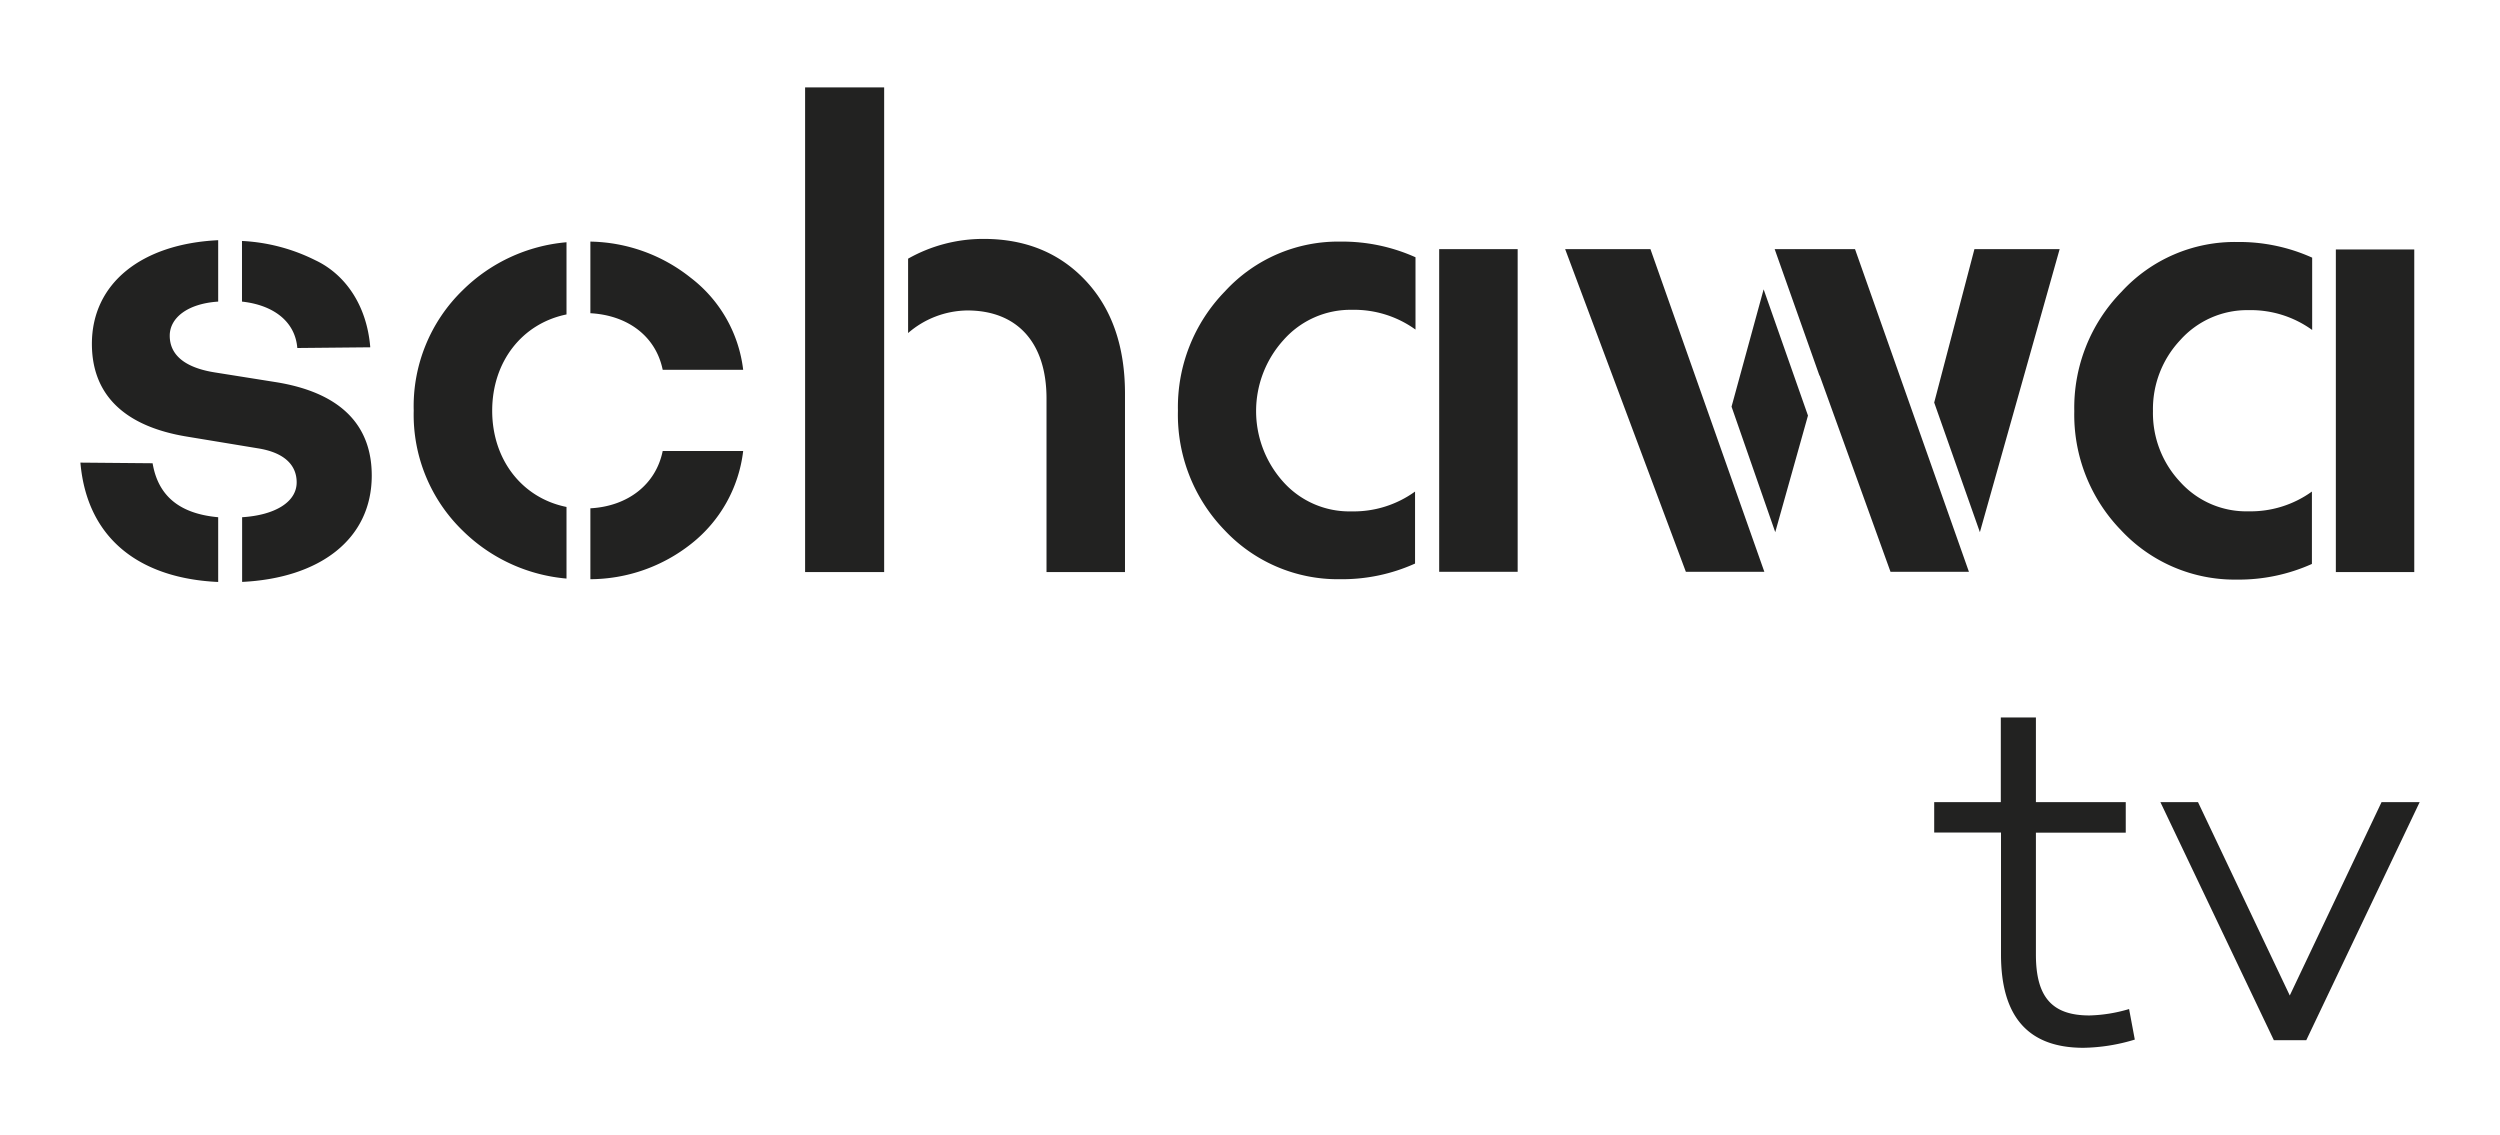 <svg id="Ebene_1" data-name="Ebene 1" xmlns="http://www.w3.org/2000/svg" viewBox="0 0 389.58 176.93"><defs><style>.cls-1{fill:#222221;}</style></defs><title>Tv</title><path class="cls-1" d="M23.78,72.19C24.64,77.3,28,80.06,34,80.6V90.69c-11.8-.53-20.41-6.38-21.47-18.6ZM34,37.43V47c-4.78.31-7.55,2.54-7.55,5.31,0,3,2.34,5,7.12,5.74l9.36,1.49c10,1.59,15,6.58,15,14.56,0,10-8.19,16-20.2,16.58V80.6c5.1-.32,8.5-2.35,8.5-5.43,0-2.76-2-4.67-6.06-5.31L29.21,68.05c-9.89-1.6-14.89-6.59-14.89-14.46C14.32,44.13,22.08,38,34,37.43Zm15.3,3.2c4.57,2.23,7.87,7,8.4,13.49l-11.37.11C46,50.09,42.6,47.53,37.71,47V37.55A28.62,28.62,0,0,1,49.29,40.63Z"/><path class="cls-1" d="M72.13,45.2a26.21,26.21,0,0,1,16.15-7.45V49C81.37,50.41,76.7,56.35,76.7,64s4.67,13.61,11.58,15V90.16a26.26,26.26,0,0,1-16.15-7.44A25.16,25.16,0,0,1,64.47,64,25.21,25.21,0,0,1,72.13,45.2Zm35.5-1.92a21.17,21.17,0,0,1,8.18,14.35H103.27c-1.06-5.21-5.42-8.5-11.27-8.82V37.65A25.73,25.73,0,0,1,107.63,43.28ZM92,79.21c5.85-.32,10.21-3.72,11.27-8.93h12.54a21.61,21.61,0,0,1-8.08,14.45A25.49,25.49,0,0,1,92,90.26Z"/><path class="cls-1" d="M125.46,13.62h12.32V89.15H125.46ZM153.3,37.23c6.59,0,11.91,2.23,15.95,6.58s6.06,10.21,6.06,17.55V89.15H163.08V62.1c0-8.83-4.67-13.72-12.33-13.72a14.32,14.32,0,0,0-9.24,3.52V40.31A23.79,23.79,0,0,1,153.3,37.23Z"/><path class="cls-1" d="M190.89,45.4a23.94,23.94,0,0,1,18-7.75,27.81,27.81,0,0,1,11.69,2.44V51.36a16.33,16.33,0,0,0-9.89-3.08A13.91,13.91,0,0,0,200,53a16.49,16.49,0,0,0,0,22.12,13.82,13.82,0,0,0,10.62,4.57,16.33,16.33,0,0,0,9.89-3.09V87.82a27.65,27.65,0,0,1-11.69,2.44,24.21,24.21,0,0,1-18-7.65A25.83,25.83,0,0,1,183.56,64,25.85,25.85,0,0,1,190.89,45.4Zm33.38-6.58H236.5V89.1H224.27Z"/><path class="cls-1" d="M257.19,38.82,274.94,89.1H262.71L243.9,38.82Zm17.64,6.27,6.91,19.67-5.1,18.17-6.81-19.56Zm14.24-6.27L306.82,89.1H294.6L283.55,58.48v.11l-7-19.77Zm31.89,0L308.53,82.93l-7.12-20.2,6.27-23.91Z"/><path class="cls-1" d="M330.61,45.46a23.94,23.94,0,0,1,18-7.75,27.67,27.67,0,0,1,11.7,2.44V51.42a16.33,16.33,0,0,0-9.89-3.09A14,14,0,0,0,339.75,53a15.68,15.68,0,0,0-4.25,11.06,15.66,15.66,0,0,0,4.25,11.05,13.86,13.86,0,0,0,10.63,4.57,16.33,16.33,0,0,0,9.89-3.08V87.88a27.82,27.82,0,0,1-11.7,2.44,24.21,24.21,0,0,1-18-7.65,25.84,25.84,0,0,1-7.33-18.6A25.85,25.85,0,0,1,330.61,45.46ZM364,38.87h12.22V89.15H364Z"/><path class="cls-1" d="M332.67,162a28.69,28.69,0,0,1-8,1.28c-8.59,0-12.85-4.82-12.85-14.54v-19H301.41V125h10.38V111.8h5.47V125h14v4.76h-14v19c0,6.67,2.56,9.48,8.34,9.48a23.33,23.33,0,0,0,6.18-1Z"/><path class="cls-1" d="M359.39,162.1h-5.05L336.66,125h5.86l14.3,30.13L371.12,125h5.94Z"/></svg>